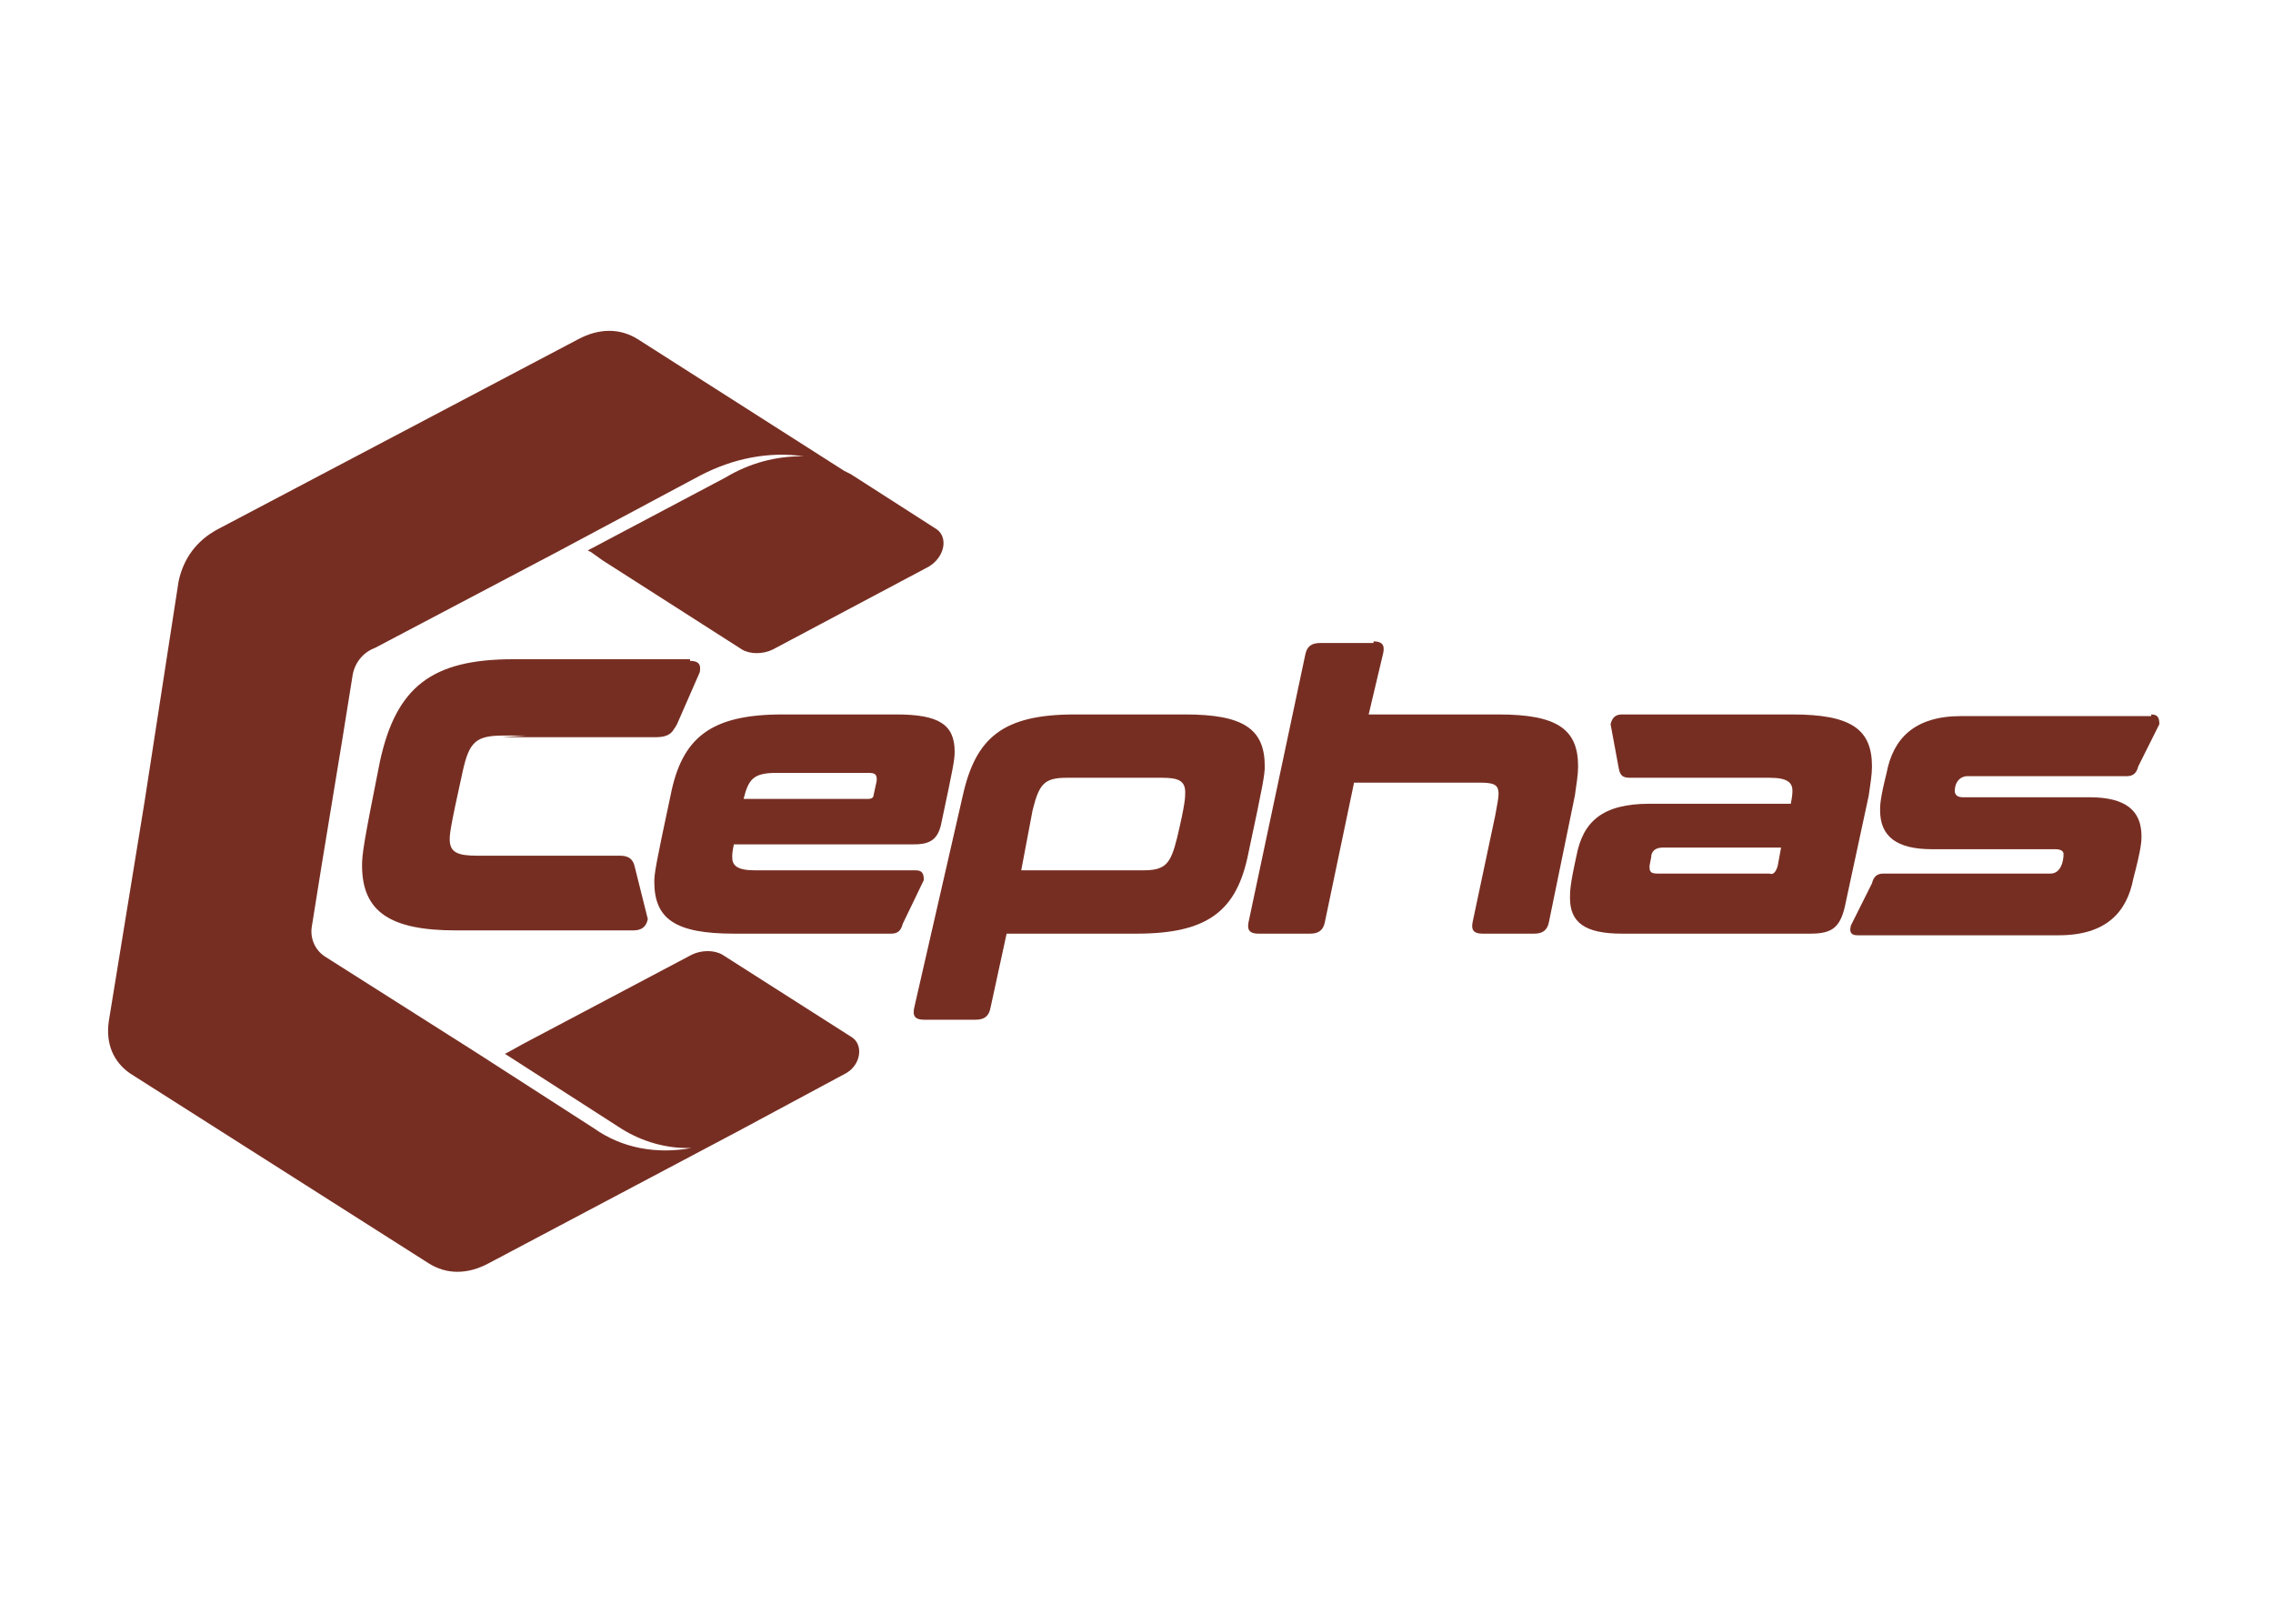 <?xml version="1.0" encoding="utf-8"?>
<!-- Generator: Adobe Illustrator 27.9.0, SVG Export Plug-In . SVG Version: 6.00 Build 0)  -->
<svg version="1.1" id="Layer_1" xmlns="http://www.w3.org/2000/svg" xmlns:xlink="http://www.w3.org/1999/xlink" x="0px" y="0px"
	 width="140px" height="100px" viewBox="0 0 140 100" style="enable-background:new 0 0 140 100;" xml:space="preserve">
<style type="text/css">
	.st0{fill:#772E22;}
</style>
<g>
	<g>
		<path class="st0" d="M42.5,40.7c0.5,0,0.7,0.2,0.6,0.7l-1.4,3.2c-0.3,0.6-0.7,0.7-1.2,0.7h-9.5c-1.7,0-2.1,0.4-2.5,2.2
			c-0.8,3.6-0.8,3.9-0.8,4.2c0,0.8,0.5,1,1.7,1h8.8c0.5,0,0.8,0.2,0.9,0.7l0.8,3.2c-0.1,0.5-0.4,0.7-0.9,0.7H28.1
			c-4,0-5.8-1.1-5.8-4c0-0.7,0.1-1.4,1.1-6.4c1-4.6,3.2-6.3,8.2-6.3H42.5z M41.6,44.7c-0.2,0.6-0.7,0.7-1.2,0.7h-9.5"/>
		<path class="st0" d="M55.2,44c2.6,0,3.6,0.6,3.6,2.3c0,0.5-0.1,1-0.8,4.3c-0.2,1.1-0.7,1.4-1.7,1.4H45.2c-0.1,0.5-0.1,0.6-0.1,0.8
			c0,0.5,0.3,0.8,1.4,0.8h9.9c0.4,0,0.5,0.2,0.5,0.6l-1.3,2.7c-0.1,0.4-0.3,0.6-0.7,0.6h-9.7c-3.6,0-4.9-0.9-4.9-3.2
			c0-0.5,0.1-1.1,1-5.3c0.7-3.6,2.5-5,6.9-5H55.2z M53.5,49.2c0.2,0,0.3-0.1,0.3-0.2c0.2-0.9,0.2-0.9,0.2-1c0-0.3-0.1-0.4-0.5-0.4
			h-5.7c-1.4,0-1.7,0.4-2,1.6H53.5z"/>
		<path class="st0" d="M73,44c3.6,0,4.9,0.9,4.9,3.2c0,0.5-0.1,1.1-1,5.3c-0.7,3.6-2.5,5-6.9,5h-8l-1,4.6c-0.1,0.5-0.4,0.7-0.9,0.7
			h-3.2c-0.5,0-0.7-0.2-0.6-0.7L59.3,49c0.8-3.6,2.5-5,6.9-5H73z M62.9,53.6h7.5c1.4,0,1.7-0.4,2.1-2c0.5-2.1,0.5-2.5,0.5-2.8
			c0-0.7-0.4-0.9-1.4-0.9h-5.9c-1.4,0-1.7,0.4-2.1,2L62.9,53.6z"/>
		<path class="st0" d="M84.6,39.5c0.5,0,0.7,0.2,0.6,0.7L84.3,44h8c3.6,0,4.9,0.9,4.9,3.2c0,0.5-0.1,1.1-0.2,1.8l-1.6,7.8
			c-0.1,0.5-0.4,0.7-0.9,0.7h-3.2c-0.5,0-0.7-0.2-0.6-0.7l1.4-6.6c0.1-0.6,0.2-1,0.2-1.3c0-0.6-0.3-0.7-1.2-0.7h-7.7l-1.8,8.6
			c-0.1,0.5-0.4,0.7-0.9,0.7h-3.2c-0.5,0-0.7-0.2-0.6-0.7l3.5-16.5c0.1-0.5,0.4-0.7,0.9-0.7H84.6z"/>
		<path class="st0" d="M110.4,44c3.6,0,4.9,0.9,4.9,3.2c0,0.5-0.1,1.1-0.2,1.8l-1.4,6.5c-0.3,1.6-0.8,2-2.2,2H99.9
			c-2.3,0-3.2-0.7-3.2-2.2c0-0.4,0-0.8,0.4-2.6c0.4-2.1,1.6-3.2,4.5-3.2h8.7c0.1-0.5,0.1-0.7,0.1-0.8c0-0.5-0.3-0.8-1.4-0.8h-8.5
			c-0.4,0-0.7,0-0.8-0.6l-0.5-2.7c0.1-0.4,0.3-0.6,0.7-0.6H110.4z M109.5,53.3l0.2-1.1h-7.3c-0.4,0-0.7,0.2-0.7,0.6
			c-0.1,0.5-0.1,0.5-0.1,0.6c0,0.3,0.1,0.4,0.5,0.4h6.9C109.2,53.9,109.4,53.7,109.5,53.3z"/>
		<path class="st0" d="M132.5,44c0.4,0,0.5,0.2,0.5,0.6l-1.3,2.6c-0.1,0.4-0.3,0.6-0.7,0.6h-9.8c-0.5,0-0.8,0.4-0.8,0.9
			c0,0.2,0.1,0.4,0.5,0.4h7.8c2.2,0,3.2,0.8,3.2,2.4c0,0.3,0,0.7-0.5,2.6c-0.4,2.1-1.7,3.5-4.6,3.5h-12.4c-0.4,0-0.5-0.2-0.4-0.6
			l1.3-2.6c0.1-0.4,0.3-0.6,0.7-0.6h10.3c0.6,0,0.8-0.7,0.8-1.2c0-0.2-0.2-0.3-0.5-0.3H119c-2.2,0-3.2-0.8-3.2-2.4
			c0-0.3,0-0.7,0.4-2.3c0.4-2.1,1.7-3.5,4.6-3.5H132.5z"/>
	</g>
	<path class="st0" d="M57.7,32.6l-5.3-3.4L52,29c0,0,0,0,0,0l-12.7-8.1c-1.1-0.7-2.4-0.7-3.7,0L13.4,32.6c-1.3,0.7-2.1,1.8-2.4,3.2
		L8.9,49.4L6.7,62.9c-0.2,1.4,0.3,2.5,1.3,3.2l18.4,11.7c1.1,0.7,2.4,0.7,3.7,0l15.3-8.1l6.7-3.6c0.9-0.5,1.1-1.7,0.4-2.2l-8-5.1
		c-0.5-0.3-1.3-0.3-1.9,0l-10.4,5.5l-0.9,0.5l-0.2,0.1l7,4.5c1.2,0.8,2.7,1.3,4.2,1.3c0.1,0,0.2,0,0.3,0c-2.2,0.4-4.3,0-6-1.2
		l-7.3-4.7L20,58.9c-0.6-0.4-0.9-1.1-0.8-1.8c0.8-5.1,1.7-10.3,2.5-15.4c0.1-0.8,0.6-1.5,1.4-1.8l11.2-5.9l8.8-4.7
		c2.1-1.1,4.3-1.5,6.4-1.2c0,0-0.1,0-0.1,0c-1.6,0-3.2,0.4-4.7,1.3l-8.5,4.5l0.2,0.1l0.7,0.5l8.6,5.5c0.5,0.3,1.3,0.3,1.9,0l9.6-5.1
		C58.2,34.3,58.4,33.1,57.7,32.6z"/>
</g>
</svg>

